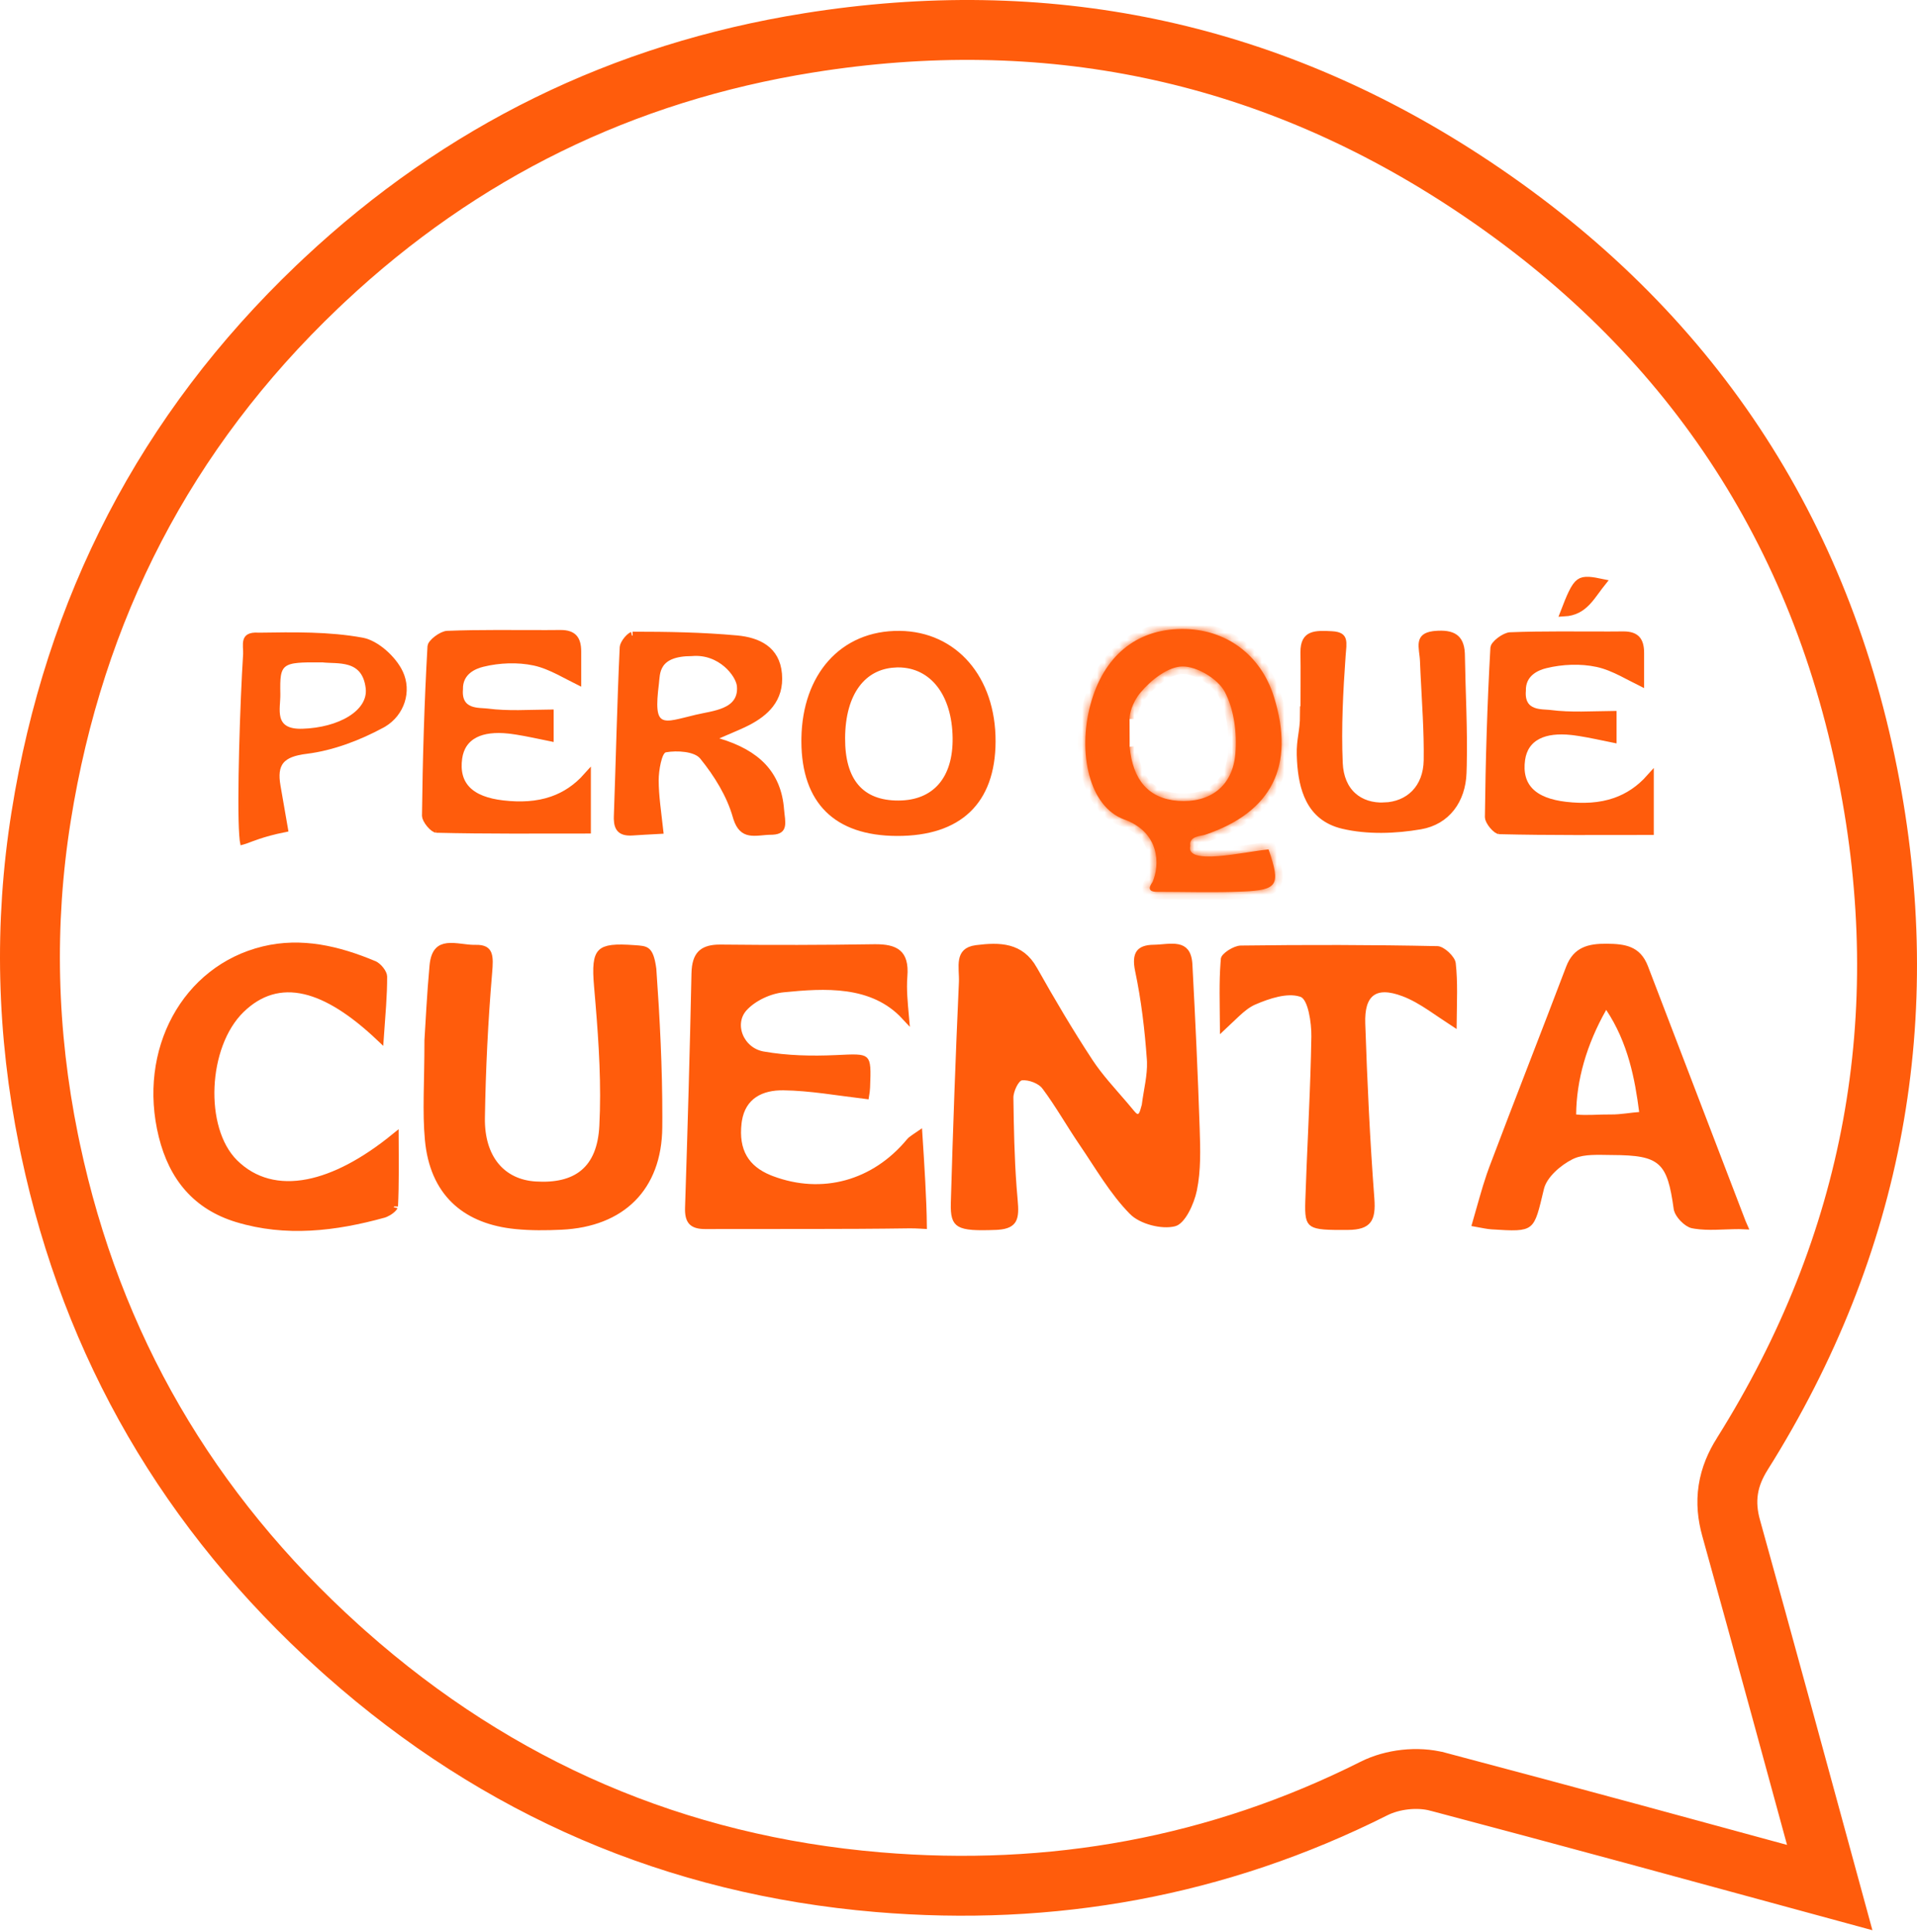 <svg width="256" height="258" viewBox="0 0 256 258" fill="none" xmlns="http://www.w3.org/2000/svg">
<path d="M107.951 5.732C139.513 0.674 168.755 6.669 195.437 24.037C224.419 42.9 242.68 69.459 249.413 103.323V103.324C255.844 135.663 250.295 166.121 232.659 194.212L232.658 194.213C231.75 195.661 231.069 197.216 230.8 198.964C230.529 200.72 230.713 202.416 231.18 204.091C235.589 219.953 239.907 235.84 244.345 252.111C226.647 247.288 209.341 242.556 191.998 237.97H191.996C189.284 237.254 185.954 237.644 183.498 238.875L183.495 238.877C162.616 249.371 140.389 253.346 117.27 251.393C90.302 249.113 66.569 238.906 46.21 220.867L45.243 220.002C25.18 201.888 12.329 179.822 6.748 153.559L6.487 152.305C3.58 137.948 3.183 123.491 5.499 109.01V109.009C9.931 81.253 22.105 57.653 42.345 38.331L43.315 37.414C61.614 20.278 83.143 9.705 107.95 5.732H107.951Z" stroke="#FF5C0C" stroke-width="8"/>
<path d="M155.785 126.571C156.344 126.532 156.847 126.524 157.276 126.611C157.693 126.696 158.016 126.866 158.252 127.169C158.495 127.481 158.693 127.992 158.737 128.847V128.848C159.124 136.157 159.468 143.469 159.709 150.78C159.8 153.543 159.878 156.314 159.342 158.909C159.165 159.761 158.788 160.825 158.299 161.707C158.055 162.147 157.791 162.527 157.524 162.81C157.252 163.097 157.008 163.251 156.807 163.302H156.806C156.009 163.504 154.92 163.444 153.855 163.158C152.788 162.872 151.825 162.381 151.25 161.796V161.795C148.643 159.148 146.754 155.813 144.564 152.604C143.727 151.377 142.946 150.115 142.142 148.846C141.34 147.581 140.52 146.314 139.617 145.103H139.616C139.277 144.649 138.727 144.306 138.176 144.088C137.621 143.868 136.992 143.745 136.448 143.795C136.271 143.811 136.124 143.888 136.019 143.963C135.909 144.04 135.813 144.137 135.73 144.235C135.563 144.432 135.41 144.684 135.281 144.944C135.032 145.452 134.823 146.105 134.831 146.626V146.627C134.887 150.606 134.96 154.61 135.259 158.595L135.401 160.302C135.457 160.909 135.487 161.428 135.462 161.871C135.437 162.314 135.358 162.646 135.22 162.897C134.987 163.321 134.49 163.672 133.252 163.759L132.994 163.773C131.696 163.822 130.687 163.834 129.9 163.775C129.107 163.716 128.595 163.586 128.256 163.393C127.944 163.214 127.747 162.963 127.624 162.554C127.493 162.118 127.45 161.516 127.475 160.666C127.761 150.826 128.111 140.991 128.556 131.161C128.577 130.673 128.538 130.122 128.519 129.632C128.498 129.12 128.498 128.65 128.576 128.236C128.653 127.831 128.799 127.511 129.05 127.271C129.301 127.031 129.707 126.823 130.392 126.736C131.952 126.537 133.424 126.45 134.727 126.799C135.999 127.139 137.14 127.904 138.03 129.488V129.489C140.382 133.67 142.824 137.816 145.464 141.832C146.804 143.873 148.522 145.707 150.085 147.535L150.744 148.318C150.95 148.569 151.136 148.799 151.291 148.954C151.369 149.032 151.465 149.119 151.576 149.183C151.69 149.248 151.867 149.314 152.075 149.268C152.28 149.222 152.413 149.09 152.491 148.985C152.569 148.881 152.626 148.759 152.671 148.645C152.731 148.493 152.789 148.3 152.852 148.074H152.917L152.972 147.635C153.096 146.621 153.294 145.644 153.456 144.588C153.594 143.685 153.699 142.76 153.671 141.833L153.65 141.436C153.368 137.481 152.898 133.5 152.078 129.613C151.826 128.416 151.926 127.722 152.206 127.328C152.473 126.954 153.018 126.696 154.093 126.686H154.094C154.636 126.68 155.253 126.609 155.785 126.571Z" fill="#FF5C0C" stroke="#FF5C0C"/>
<path d="M116.758 126.618C118.27 126.595 119.28 126.82 119.888 127.346C120.468 127.848 120.807 128.739 120.673 130.389C120.531 132.158 120.724 133.986 120.878 135.74C116.528 131.039 110.03 131.503 104.592 132.041C102.743 132.224 100.583 133.223 99.333 134.596C98.336 135.692 98.232 137.165 98.738 138.398C99.243 139.631 100.37 140.669 101.896 140.937C105.089 141.5 108.41 141.572 111.634 141.425C112.84 141.37 113.701 141.321 114.338 141.347C114.989 141.374 115.27 141.48 115.416 141.613C115.553 141.738 115.674 141.985 115.721 142.603C115.768 143.213 115.737 144.053 115.692 145.246C115.677 145.625 115.624 145.99 115.575 146.279C111.847 145.833 108.219 145.177 104.617 145.128C103.203 145.109 101.791 145.373 100.669 146.134C99.598 146.861 98.842 148.006 98.579 149.649L98.533 149.984C98.323 151.814 98.546 153.382 99.298 154.668C100.006 155.877 101.148 156.78 102.704 157.422L103.02 157.547C109.82 160.111 116.8 158.18 121.516 152.482L121.517 152.481C121.636 152.336 121.8 152.205 122.115 151.99C122.271 151.883 122.46 151.756 122.684 151.603C122.941 155.528 123.236 160.276 123.273 163.626C123.181 163.621 123.08 163.615 122.975 163.609C122.509 163.584 121.93 163.559 121.512 163.564H121.51C112.399 163.696 103.288 163.631 94.162 163.659L93.83 163.65C93.099 163.608 92.673 163.42 92.418 163.147C92.16 162.87 91.995 162.416 91.979 161.667L91.982 161.327C92.323 150.893 92.623 140.457 92.841 130.022C92.868 128.72 93.145 127.908 93.634 127.416C94.059 126.988 94.722 126.722 95.761 126.671L96.23 126.663C103.072 126.735 109.915 126.727 116.758 126.618Z" fill="#FF5C0C" stroke="#FF5C0C"/>
<path d="M59.763 126.468C60.293 126.407 60.894 126.464 61.549 126.542C62.1 126.608 62.7 126.692 63.26 126.701L63.497 126.699C64.075 126.682 64.445 126.768 64.683 126.893C64.908 127.011 65.05 127.182 65.145 127.42C65.246 127.674 65.295 128.008 65.3 128.436C65.306 128.862 65.269 129.34 65.224 129.874C64.678 136.324 64.359 142.806 64.255 149.279C64.21 151.953 64.876 154.143 66.151 155.708C67.432 157.279 69.287 158.168 71.513 158.305C74.169 158.468 76.37 158.004 77.947 156.691C79.531 155.372 80.389 153.279 80.536 150.403C80.816 144.962 80.475 139.474 80.027 134.045L79.83 131.722C79.717 130.424 79.686 129.446 79.771 128.708C79.856 127.973 80.049 127.54 80.325 127.264C80.602 126.988 81.036 126.799 81.763 126.711C82.493 126.624 83.453 126.647 84.716 126.739C85.148 126.771 85.471 126.788 85.753 126.841C86.02 126.892 86.203 126.967 86.348 127.087C86.651 127.337 86.945 127.907 87.149 129.435C87.617 136.03 87.957 142.645 87.949 149.244L87.942 150.564C87.911 154.625 86.656 157.816 84.445 160.037C82.232 162.26 79.008 163.564 74.942 163.75H74.941C72.921 163.845 70.89 163.862 68.907 163.666L68.258 163.592C65.057 163.175 62.53 162.046 60.705 160.269C58.76 158.375 57.565 155.699 57.242 152.226V152.225C56.89 148.461 57.18 144.67 57.18 139.099V138.965C57.329 136.67 57.506 132.83 57.86 128.995V128.994C57.953 127.971 58.218 127.38 58.531 127.034C58.837 126.695 59.245 126.528 59.763 126.468Z" fill="#FF5C0C" stroke="#FF5C0C"/>
<path d="M214.581 126.549C215.788 126.561 216.809 126.638 217.646 127.002C218.45 127.352 219.126 127.986 219.599 129.217C222.495 136.781 226.851 148.154 232.667 163.333L232.668 163.334C232.719 163.467 232.771 163.587 232.818 163.691C232.716 163.687 232.598 163.684 232.46 163.678L232.45 163.668H232.244C231.196 163.668 230.069 163.738 229.054 163.757C228.139 163.775 227.253 163.754 226.4 163.623L226.037 163.559C225.699 163.493 225.214 163.185 224.774 162.724C224.389 162.32 224.125 161.889 224.034 161.561L224.006 161.427C223.791 159.869 223.565 158.605 223.241 157.593C222.915 156.576 222.479 155.778 221.816 155.185C221.153 154.592 220.311 154.245 219.253 154.042C218.201 153.841 216.9 153.776 215.292 153.771C214.432 153.769 213.438 153.722 212.508 153.77C211.685 153.812 210.85 153.93 210.096 154.239L209.777 154.383C208.941 154.801 208.037 155.431 207.288 156.167C206.547 156.894 205.913 157.77 205.693 158.689C205.347 160.131 205.109 161.176 204.853 161.953C204.598 162.729 204.351 163.145 204.043 163.393C203.74 163.636 203.304 163.778 202.52 163.818C201.733 163.858 200.685 163.795 199.215 163.701C198.65 163.664 198.118 163.542 197.128 163.362C197.789 161.107 198.321 159.007 199.019 156.976L199.354 156.042C202.726 147.098 206.217 138.247 209.61 129.298C210.07 128.086 210.731 127.419 211.527 127.04C212.349 126.649 213.365 126.538 214.581 126.549ZM214.142 134.533L214.138 134.537L214.089 134.585L214.056 134.646C211.389 139.367 210.024 144.169 209.982 148.85L209.978 149.301L210.427 149.352C211.173 149.436 211.939 149.429 212.717 149.406C213.503 149.383 214.296 149.343 215.142 149.354C215.787 149.364 216.512 149.293 217.177 149.215C217.859 149.136 218.465 149.053 218.927 149.027L219.463 148.997L219.394 148.463C218.825 144.065 217.909 139.114 214.911 134.61L214.574 134.103L214.142 134.533Z" fill="#FF5C0C" stroke="#FF5C0C"/>
<path d="M35.205 126.894C40.258 125.672 45.17 126.837 49.948 128.841L49.949 128.842C50.197 128.945 50.523 129.211 50.792 129.558C51.07 129.915 51.2 130.244 51.2 130.429V130.432C51.212 132.936 50.976 135.429 50.754 138.598C47.076 135.111 43.759 133.015 40.75 132.309C37.486 131.544 34.636 132.426 32.186 134.805C29.663 137.254 28.318 141.261 28.147 145.167C27.976 149.065 28.97 153.02 31.315 155.336C33.908 157.896 37.288 158.741 41.109 157.995C44.671 157.299 48.621 155.22 52.736 151.872C52.748 154.975 52.797 158.053 52.651 161.125C52.651 161.114 52.648 161.164 52.561 161.279C52.48 161.385 52.357 161.507 52.201 161.629C51.964 161.816 51.691 161.976 51.453 162.076L51.231 162.155C44.717 163.956 38.167 164.723 31.671 162.75C26.26 161.104 23.068 157.309 21.687 151.725C18.87 140.362 24.754 129.422 35.205 126.894Z" fill="#FF5C0C" stroke="#FF5C0C"/>
<path d="M165.691 126.794C174.452 126.68 183.211 126.686 191.965 126.872C192.064 126.874 192.235 126.921 192.462 127.048C192.681 127.17 192.916 127.345 193.135 127.55C193.354 127.755 193.547 127.979 193.686 128.191C193.83 128.412 193.893 128.584 193.905 128.689V128.69C194.184 131.208 194.054 133.746 194.026 136.526C192.982 135.847 192.028 135.171 191.057 134.531C189.875 133.752 188.696 133.051 187.42 132.574H187.419C185.636 131.91 184.145 131.8 183.117 132.575C182.097 133.344 181.755 134.819 181.82 136.717C182.083 144.518 182.443 152.323 183.035 160.107C183.146 161.563 183.017 162.435 182.617 162.958C182.239 163.451 181.503 163.771 179.977 163.777C178.63 163.784 177.62 163.782 176.854 163.719C176.077 163.655 175.63 163.532 175.36 163.354C175.125 163.201 174.97 162.97 174.881 162.514C174.788 162.032 174.781 161.366 174.813 160.409V160.408C175.023 154.023 175.394 147.605 175.563 141.195L175.622 138.448C175.637 137.486 175.52 136.21 175.269 135.119C175.144 134.575 174.98 134.053 174.769 133.635C174.595 133.288 174.348 132.93 173.994 132.741L173.834 132.671L173.649 132.611C172.711 132.336 171.639 132.415 170.612 132.638C169.506 132.878 168.391 133.299 167.44 133.711H167.439C166.585 134.083 165.854 134.684 165.109 135.376C164.569 135.877 164.029 136.416 163.408 136.994C163.386 133.868 163.296 131.233 163.49 128.648L163.537 128.072C163.539 128.066 163.545 128.044 163.568 128.005C163.597 127.953 163.645 127.887 163.716 127.811C163.858 127.657 164.065 127.489 164.308 127.332C164.813 127.006 165.363 126.799 165.691 126.794Z" fill="#FF5C0C" stroke="#FF5C0C"/>
<mask id="path-8-inside-1_424_1067" fill="white">
<path d="M158.955 112.963C158.259 115.689 166.189 113.763 169.406 113.449C171.032 118.207 170.683 118.875 165.971 119.079C162.063 119.247 158.141 119.115 154.597 119.115C152.748 119.165 153.888 117.92 153.934 117.757C154.861 115.598 154.974 111.205 150.117 109.446C145.459 107.76 143.887 100.554 145.614 94.138C147.354 87.667 151.698 84.055 157.801 84.009C163.671 83.964 168.374 87.431 170.133 93.097C172.982 102.285 169.865 108.483 160.918 111.5C160.413 111.673 158.764 111.654 158.95 112.963H158.955ZM150.857 99.736C151.262 104.13 153.348 106.67 157.323 106.965C161.517 107.274 164.607 105.079 164.975 100.667C165.203 97.927 164.812 94.769 163.558 92.402C162.64 90.675 159.854 89.003 157.914 89.017C155.992 89.03 153.675 90.848 152.298 92.511C151.121 93.933 150.844 95.455 150.844 96.028"/>
</mask>
<path d="M158.955 112.963C158.259 115.689 166.189 113.763 169.406 113.449C171.032 118.207 170.683 118.875 165.971 119.079C162.063 119.247 158.141 119.115 154.597 119.115C152.748 119.165 153.888 117.92 153.934 117.757C154.861 115.598 154.974 111.205 150.117 109.446C145.459 107.76 143.887 100.554 145.614 94.138C147.354 87.667 151.698 84.055 157.801 84.009C163.671 83.964 168.374 87.431 170.133 93.097C172.982 102.285 169.865 108.483 160.918 111.5C160.413 111.673 158.764 111.654 158.95 112.963H158.955ZM150.857 99.736C151.262 104.13 153.348 106.67 157.323 106.965C161.517 107.274 164.607 105.079 164.975 100.667C165.203 97.927 164.812 94.769 163.558 92.402C162.64 90.675 159.854 89.003 157.914 89.017C155.992 89.03 153.675 90.848 152.298 92.511C151.121 93.933 150.844 95.455 150.844 96.028" fill="#FF5C0C"/>
<path d="M158.955 112.963L159.924 113.21L160.242 111.963H158.955V112.963ZM169.406 113.449L170.352 113.126L170.096 112.377L169.309 112.454L169.406 113.449ZM165.971 119.079L166.013 120.078L166.014 120.078L165.971 119.079ZM154.597 119.115V118.115H154.584L154.57 118.116L154.597 119.115ZM153.934 117.757L153.015 117.362L152.988 117.424L152.97 117.489L153.934 117.757ZM150.117 109.446L150.457 108.506L150.457 108.506L150.117 109.446ZM145.614 94.138L146.579 94.397L146.579 94.397L145.614 94.138ZM157.801 84.009L157.808 85.009L157.808 85.009L157.801 84.009ZM170.133 93.097L171.088 92.801L171.088 92.801L170.133 93.097ZM160.918 111.5L160.598 110.552L160.594 110.554L160.918 111.5ZM158.95 112.963L157.96 113.104L158.082 113.963H158.95V112.963ZM157.323 106.965L157.249 107.962L157.25 107.962L157.323 106.965ZM164.975 100.667L165.972 100.75L165.972 100.75L164.975 100.667ZM163.558 92.402L164.441 91.934L164.441 91.932L163.558 92.402ZM157.914 89.017L157.907 88.017L157.907 88.017L157.914 89.017ZM152.298 92.511L151.528 91.873L151.527 91.873L152.298 92.511ZM158.955 112.963L157.986 112.716C157.842 113.28 157.895 113.879 158.274 114.382C158.618 114.838 159.124 115.069 159.568 115.195C160.451 115.446 161.635 115.434 162.791 115.343C163.981 115.25 165.285 115.059 166.47 114.877C167.677 114.692 168.734 114.519 169.503 114.445L169.406 113.449L169.309 112.454C168.468 112.536 167.329 112.722 166.166 112.901C164.981 113.083 163.743 113.262 162.635 113.349C161.493 113.439 160.624 113.416 160.115 113.271C159.865 113.2 159.84 113.137 159.871 113.177C159.937 113.265 159.894 113.327 159.924 113.21L158.955 112.963ZM169.406 113.449L168.459 113.773C168.866 114.962 169.124 115.826 169.231 116.471C169.342 117.133 169.258 117.373 169.208 117.456C169.172 117.516 169.048 117.672 168.484 117.811C167.92 117.951 167.104 118.029 165.927 118.08L165.971 119.079L166.014 120.078C167.194 120.027 168.188 119.945 168.964 119.753C169.74 119.561 170.485 119.214 170.922 118.487C171.345 117.783 171.339 116.951 171.204 116.143C171.067 115.318 170.759 114.315 170.352 113.126L169.406 113.449ZM165.971 119.079L165.928 118.08C162.047 118.247 158.188 118.115 154.597 118.115V119.115V120.115C158.095 120.115 162.078 120.247 166.013 120.078L165.971 119.079ZM154.597 119.115L154.57 118.116C154.389 118.121 154.284 118.108 154.235 118.098C154.183 118.088 154.225 118.087 154.3 118.142C154.339 118.171 154.385 118.214 154.426 118.271C154.468 118.329 154.498 118.392 154.518 118.455C154.556 118.579 154.543 118.67 154.538 118.697C154.534 118.722 154.53 118.721 154.546 118.687C154.56 118.656 154.582 118.615 154.613 118.564C154.646 118.51 154.673 118.469 154.714 118.405C154.731 118.379 154.756 118.34 154.78 118.298C154.793 118.276 154.81 118.245 154.828 118.208C154.843 118.176 154.873 118.11 154.897 118.024L153.934 117.757L152.97 117.489C152.991 117.414 153.016 117.36 153.025 117.342C153.036 117.32 153.044 117.305 153.046 117.301C153.049 117.296 153.048 117.299 153.032 117.323C153.01 117.358 152.955 117.442 152.903 117.526C152.809 117.681 152.636 117.982 152.571 118.336C152.537 118.525 152.524 118.776 152.607 119.046C152.695 119.332 152.872 119.575 153.114 119.753C153.545 120.07 154.107 120.129 154.624 120.115L154.597 119.115ZM153.934 117.757L154.853 118.151C155.392 116.895 155.692 115.017 155.154 113.172C154.6 111.269 153.178 109.491 150.457 108.506L150.117 109.446L149.776 110.386C151.913 111.16 152.863 112.458 153.234 113.731C153.622 115.062 153.402 116.461 153.015 117.362L153.934 117.757ZM150.117 109.446L150.457 108.506C148.551 107.816 147.149 105.947 146.437 103.305C145.728 100.68 145.757 97.455 146.579 94.397L145.614 94.138L144.648 93.878C143.744 97.236 143.695 100.823 144.506 103.826C145.312 106.813 147.025 109.39 149.776 110.386L150.117 109.446ZM145.614 94.138L146.579 94.397C147.408 91.318 148.835 88.992 150.711 87.433C152.58 85.879 154.961 85.03 157.808 85.009L157.801 84.009L157.793 83.009C154.537 83.034 151.695 84.014 149.432 85.895C147.175 87.771 145.56 90.487 144.648 93.878L145.614 94.138ZM157.801 84.009L157.808 85.009C163.231 84.967 167.548 88.142 169.178 93.393L170.133 93.097L171.088 92.801C169.201 86.72 164.111 82.96 157.793 83.009L157.801 84.009ZM170.133 93.097L169.178 93.393C170.556 97.838 170.442 101.398 169.055 104.164C167.669 106.928 164.916 109.096 160.598 110.552L160.918 111.5L161.237 112.447C165.866 110.886 169.145 108.447 170.843 105.061C172.539 101.677 172.559 97.544 171.088 92.801L170.133 93.097ZM160.918 111.5L160.594 110.554C160.598 110.552 160.573 110.56 160.485 110.578C160.387 110.598 160.324 110.608 160.182 110.635C159.949 110.68 159.623 110.749 159.304 110.877C158.988 111.003 158.593 111.22 158.303 111.613C157.991 112.037 157.882 112.553 157.96 113.104L158.95 112.963L159.94 112.822C159.925 112.718 159.953 112.746 159.913 112.8C159.896 112.824 159.91 112.788 160.046 112.734C160.179 112.681 160.348 112.64 160.561 112.599C160.641 112.584 160.789 112.557 160.877 112.539C160.974 112.52 161.111 112.491 161.242 112.446L160.918 111.5ZM158.95 112.963V113.963H158.955V112.963V111.963H158.95V112.963ZM150.857 99.736L149.862 99.827C150.076 102.151 150.744 104.113 151.999 105.546C153.271 107 155.05 107.799 157.249 107.962L157.323 106.965L157.398 105.968C155.621 105.836 154.369 105.217 153.504 104.229C152.62 103.219 152.044 101.714 151.853 99.644L150.857 99.736ZM157.323 106.965L157.25 107.962C159.533 108.131 161.62 107.623 163.204 106.371C164.8 105.11 165.769 103.183 165.972 100.75L164.975 100.667L163.979 100.584C163.814 102.563 163.054 103.94 161.964 104.802C160.862 105.673 159.308 106.109 157.397 105.968L157.323 106.965ZM164.975 100.667L165.972 100.75C166.209 97.887 165.812 94.521 164.441 91.934L163.558 92.402L162.674 92.87C163.811 95.017 164.196 97.968 163.979 100.585L164.975 100.667ZM163.558 92.402L164.441 91.932C163.866 90.851 162.776 89.885 161.634 89.199C160.492 88.514 159.128 88.008 157.907 88.017L157.914 89.017L157.921 90.017C158.641 90.011 159.639 90.335 160.605 90.914C161.57 91.493 162.332 92.226 162.675 92.871L163.558 92.402ZM157.914 89.017L157.907 88.017C156.661 88.025 155.405 88.605 154.345 89.314C153.265 90.038 152.271 90.975 151.528 91.873L152.298 92.511L153.068 93.149C153.702 92.383 154.555 91.581 155.458 90.976C156.381 90.358 157.245 90.021 157.921 90.017L157.914 89.017ZM152.298 92.511L151.527 91.873C150.189 93.491 149.844 95.244 149.844 96.028H150.844H151.844C151.844 95.667 152.053 94.376 153.068 93.148L152.298 92.511Z" fill="#FF5C0C" mask="url(#path-8-inside-1_424_1067)"/>
<path d="M84.481 84.873C89.129 84.873 93.782 84.95 98.389 85.371C99.835 85.503 101.153 85.872 102.137 86.593C103.1 87.3 103.782 88.372 103.925 90.014C104.073 91.717 103.634 93.02 102.822 94.07C102.102 95.001 101.07 95.756 99.835 96.398L99.293 96.666C98.465 97.058 97.625 97.393 95.859 98.164L94.604 98.711L95.915 99.101C98.528 99.878 100.504 100.971 101.871 102.437C103.231 103.895 104.024 105.76 104.207 108.153C104.236 108.528 104.305 109.013 104.337 109.344C104.374 109.724 104.38 110.034 104.327 110.281C104.279 110.51 104.185 110.661 104.025 110.769C103.872 110.873 103.61 110.967 103.163 110.99L102.959 110.996C102.445 110.997 101.9 111.062 101.433 111.101C100.943 111.141 100.511 111.156 100.124 111.084C99.75 111.016 99.424 110.867 99.139 110.579C98.883 110.32 98.637 109.924 98.433 109.31L98.348 109.033C97.527 106.121 95.788 103.338 93.897 101.006C93.383 100.371 92.44 100.074 91.556 99.948C90.641 99.817 89.638 99.847 88.847 99.988C88.615 100.028 88.453 100.174 88.354 100.291C88.249 100.413 88.165 100.562 88.097 100.709C87.959 101.006 87.845 101.384 87.754 101.778C87.571 102.567 87.459 103.514 87.461 104.211V104.212C87.465 106.329 87.806 108.473 88.069 110.883C86.585 110.965 85.521 111.018 84.464 111.091C83.61 111.151 83.142 110.981 82.88 110.714C82.646 110.476 82.484 110.067 82.469 109.38L82.472 109.069C82.745 101.515 82.904 93.982 83.258 86.442C83.262 86.358 83.302 86.211 83.403 86.014C83.501 85.825 83.636 85.623 83.791 85.438C83.947 85.252 84.11 85.098 84.255 84.995C84.414 84.88 84.488 84.873 84.481 84.873ZM97.037 88.637C95.923 87.691 94.33 86.961 92.384 87.13C90.065 87.135 88.805 87.736 88.154 88.683C87.839 89.143 87.699 89.641 87.624 90.09C87.587 90.315 87.565 90.533 87.547 90.73C87.529 90.933 87.516 91.103 87.496 91.262C87.305 92.787 87.227 93.924 87.303 94.742C87.378 95.551 87.62 96.2 88.223 96.527C88.772 96.825 89.479 96.764 90.203 96.627C90.575 96.557 91.001 96.456 91.47 96.339L93.003 95.96C93.588 95.819 94.192 95.715 94.877 95.566C95.533 95.423 96.215 95.246 96.823 94.978C97.433 94.71 98.001 94.336 98.396 93.778C98.797 93.21 98.985 92.5 98.91 91.627V91.626L98.888 91.457C98.818 91.052 98.627 90.599 98.356 90.158C98.04 89.645 97.596 89.112 97.037 88.637Z" fill="#FF5C0C" stroke="#FF5C0C"/>
<path d="M120.131 84.763C123.785 84.803 126.861 86.281 129.025 88.779C131.193 91.281 132.468 94.836 132.451 99.051C132.433 103.074 131.297 106.086 129.197 108.091C127.093 110.1 123.947 111.172 119.757 111.154C115.692 111.136 112.658 110.058 110.637 108.055C108.617 106.053 107.531 103.053 107.518 99.034L107.521 98.627C107.584 94.455 108.855 91.013 110.99 88.609C113.188 86.133 116.334 84.722 120.131 84.763ZM119.437 88.664C117.32 88.791 115.584 89.732 114.363 91.36C113.059 93.097 112.371 95.574 112.357 98.584C112.343 101.416 112.947 103.643 114.246 105.165C115.559 106.701 117.506 107.433 119.984 107.423C122.431 107.416 124.407 106.604 125.754 105.042C127.093 103.489 127.753 101.263 127.715 98.534V98.533C127.673 95.605 126.917 93.141 125.566 91.397C124.205 89.641 122.262 88.643 119.937 88.643H119.437V88.664Z" fill="#FF5C0C" stroke="#FF5C0C"/>
<path d="M216.776 84.836C217.713 84.828 218.246 85.061 218.558 85.403C218.879 85.757 219.059 86.331 219.057 87.211V91.1C218.238 90.692 217.45 90.259 216.609 89.84C215.555 89.314 214.464 88.838 213.31 88.591C211.091 88.114 208.601 88.22 206.407 88.753H206.406C205.826 88.894 205.033 89.165 204.387 89.706C203.726 90.259 203.238 91.084 203.267 92.259C203.207 92.997 203.315 93.591 203.584 94.057C203.859 94.532 204.27 94.816 204.7 94.985C205.121 95.151 205.576 95.215 205.974 95.25C206.304 95.279 206.554 95.287 206.782 95.306L207.006 95.328C209.771 95.688 212.639 95.485 215.381 95.46V98.683C213.862 98.376 212.41 98.048 210.966 97.819L210.267 97.718L209.894 97.673C208.051 97.474 206.521 97.649 205.372 98.234C204.116 98.874 203.372 99.975 203.167 101.438C202.925 103.165 203.262 104.612 204.304 105.685C205.325 106.735 206.946 107.345 209.094 107.594H209.095C211.419 107.86 213.652 107.77 215.715 107.047C217.407 106.453 218.962 105.441 220.348 103.889V111.022C213.688 111.025 206.938 111.082 200.194 110.918H200.195C200.195 110.918 200.167 110.916 200.107 110.89C200.05 110.864 199.977 110.823 199.894 110.762C199.725 110.639 199.539 110.462 199.365 110.253C199.192 110.045 199.042 109.82 198.938 109.612C198.83 109.395 198.795 109.241 198.796 109.161C198.882 101.606 199.105 94.048 199.531 86.505V86.504C199.533 86.469 199.567 86.35 199.72 86.154C199.861 85.973 200.067 85.776 200.308 85.591C200.547 85.407 200.81 85.245 201.059 85.129C201.314 85.01 201.523 84.955 201.664 84.949H201.665C206.064 84.775 210.452 84.858 214.877 84.848L216.776 84.836Z" fill="#FF5C0C" stroke="#FF5C0C"/>
<path d="M191.652 84.771C192.84 84.665 193.684 84.793 194.229 85.173C194.71 85.508 195.059 86.114 195.117 87.238L195.124 87.47C195.202 92.437 195.489 97.348 195.372 102.257L195.342 103.24C195.217 106.847 193.197 109.665 189.682 110.271C186.302 110.855 182.612 110.975 179.354 110.205C177.091 109.67 175.721 108.42 174.886 106.78C174.144 105.322 173.816 103.538 173.706 101.638L173.672 100.818C173.646 99.785 173.75 99.025 173.865 98.236C173.98 97.448 174.106 96.625 174.108 95.519L174.172 95.584V94.374C174.172 92.584 174.19 90.783 174.182 88.98L174.164 87.177C174.152 86.45 174.27 85.966 174.444 85.64C174.612 85.326 174.851 85.126 175.156 84.995C175.473 84.858 175.869 84.793 176.339 84.773C176.809 84.753 177.315 84.781 177.85 84.808C178.396 84.837 178.72 84.939 178.912 85.056C179.086 85.163 179.181 85.3 179.238 85.49C179.301 85.7 179.316 85.974 179.297 86.338C179.278 86.723 179.232 87.078 179.199 87.554C178.862 92.315 178.606 97.133 178.812 101.92C178.894 103.818 179.54 105.306 180.63 106.301C181.719 107.295 183.195 107.748 184.837 107.687L184.836 107.686C186.468 107.628 187.908 107.047 188.949 105.981C189.99 104.914 190.593 103.401 190.622 101.552C190.681 97.674 190.381 93.767 190.197 89.918L190.125 88.271C190.11 87.829 190.035 87.344 189.989 86.941C189.939 86.511 189.917 86.148 189.969 85.842C190.018 85.554 190.129 85.338 190.34 85.172C190.538 85.017 190.863 84.874 191.406 84.798L191.652 84.771Z" fill="#FF5C0C" stroke="#FF5C0C"/>
<path d="M34.568 85.004C39.219 84.936 43.897 84.843 48.365 85.668C49.263 85.835 50.285 86.41 51.211 87.211C52.132 88.009 52.907 88.986 53.333 89.891V89.892C54.476 92.331 53.516 95.212 51.2 96.612L50.971 96.742C47.859 98.426 44.339 99.763 40.892 100.189C39.31 100.384 38.138 100.762 37.463 101.586C36.775 102.426 36.719 103.582 36.963 105.004V105.005C37.278 106.836 37.597 108.664 37.946 110.663C34.959 111.269 33.432 111.967 32.693 112.22C32.622 112.245 32.564 112.26 32.519 112.273C32.516 112.255 32.512 112.235 32.509 112.213C32.485 112.046 32.469 111.822 32.446 111.505V111.504C32.126 107.053 32.56 93.713 32.965 87.377C32.984 87.085 32.95 86.702 32.938 86.416C32.925 86.094 32.933 85.82 32.997 85.599C33.055 85.397 33.154 85.255 33.335 85.155C33.535 85.044 33.892 84.955 34.523 85.002L34.546 85.004H34.568ZM42.516 87.968C41.401 87.963 40.504 87.971 39.795 88.035C38.992 88.106 38.337 88.255 37.858 88.611C37.35 88.988 37.121 89.534 37.015 90.191C36.913 90.832 36.917 91.657 36.937 92.675C36.947 93.164 36.894 93.672 36.865 94.251C36.837 94.801 36.834 95.4 36.977 95.945C37.127 96.51 37.439 97.029 38.034 97.38C38.609 97.72 39.392 97.87 40.425 97.835C42.882 97.756 45.166 97.139 46.809 96.127C48.446 95.12 49.538 93.65 49.334 91.88C49.212 90.832 48.894 90.043 48.413 89.461C47.93 88.879 47.318 88.546 46.679 88.351C46.049 88.159 45.379 88.097 44.763 88.065C44.121 88.032 43.573 88.03 43.077 87.97L42.516 87.903V87.968Z" fill="#FF5C0C" stroke="#FF5C0C"/>
<path d="M212.206 77.546C212.664 77.575 213.217 77.674 213.927 77.823C213.651 78.168 213.392 78.521 213.144 78.861C212.728 79.43 212.336 79.963 211.89 80.424C211.145 81.195 210.25 81.764 208.864 81.838C209.287 80.735 209.624 79.89 209.937 79.243C210.313 78.463 210.623 78.043 210.943 77.813C211.24 77.6 211.605 77.509 212.206 77.546Z" fill="#FF5C0C" stroke="#FF5C0C"/>
<path d="M74.834 84.645C75.771 84.637 76.304 84.87 76.615 85.212C76.936 85.566 77.116 86.14 77.114 87.02V90.909C76.296 90.501 75.507 90.068 74.667 89.649C73.612 89.123 72.522 88.647 71.367 88.4C69.148 87.923 66.659 88.029 64.465 88.562H64.464C63.883 88.704 63.09 88.974 62.444 89.515C61.784 90.068 61.296 90.893 61.324 92.068C61.264 92.806 61.372 93.401 61.641 93.866C61.917 94.341 62.327 94.625 62.758 94.794C63.178 94.96 63.633 95.024 64.031 95.059C64.361 95.088 64.611 95.096 64.84 95.115L65.063 95.137C67.828 95.498 70.696 95.294 73.438 95.269V98.492C71.92 98.185 70.467 97.857 69.023 97.628L68.324 97.527L67.951 97.482C66.109 97.283 64.579 97.458 63.429 98.043C62.173 98.683 61.429 99.785 61.224 101.248C60.983 102.974 61.319 104.421 62.361 105.494C63.382 106.545 65.003 107.154 67.151 107.403H67.152C69.476 107.669 71.71 107.579 73.772 106.856C75.465 106.263 77.02 105.25 78.405 103.698V110.832C71.745 110.834 64.995 110.891 58.252 110.727H58.253C58.253 110.727 58.225 110.725 58.165 110.699C58.107 110.673 58.035 110.632 57.951 110.571C57.783 110.448 57.596 110.271 57.423 110.062C57.249 109.854 57.099 109.629 56.996 109.421C56.888 109.204 56.852 109.05 56.853 108.97C56.94 101.415 57.162 93.857 57.589 86.314V86.313C57.591 86.278 57.625 86.159 57.777 85.963C57.919 85.782 58.124 85.585 58.365 85.4C58.605 85.216 58.867 85.054 59.116 84.938C59.371 84.819 59.58 84.764 59.721 84.758H59.722C64.121 84.584 68.509 84.667 72.934 84.657L74.834 84.645Z" fill="#FF5C0C" stroke="#FF5C0C"/>
</svg>
